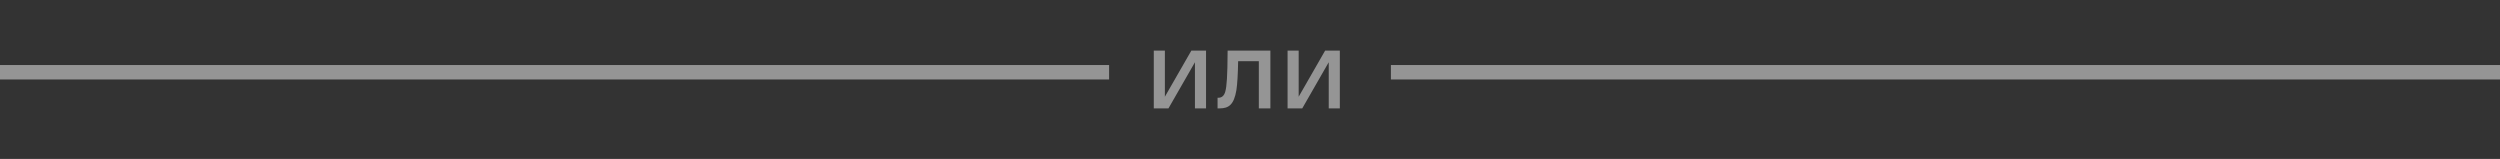 <?xml version="1.0" encoding="UTF-8"?> <svg xmlns="http://www.w3.org/2000/svg" width="346" height="22" viewBox="0 0 346 22" fill="none"><rect x="0" y="0" width="346" height="22" fill="#333333" stroke="none"/> <line y1="10" x2="153.5" y2="10" stroke="white" stroke-opacity="0.48" stroke-width="2"></line> <path d="M166.916 15H165.38V8.616L161.716 15H159.684V7H161.22V13.384L164.884 7H166.916V15ZM175.822 15H174.222V8.472H171.358C171.326 10.344 171.246 11.608 171.118 12.472C170.782 14.472 170.078 15 168.798 15H168.51V13.528H168.638C169.07 13.528 169.422 13.272 169.582 12.664C169.774 11.976 169.886 10.6 169.902 7H175.822V15ZM185.432 15H183.896V8.616L180.232 15H178.2V7H179.736V13.384L183.4 7H185.432V15Z" fill="white" fill-opacity="0.48"></path> <line x1="192.5" y1="10" x2="346" y2="10" stroke="white" stroke-opacity="0.48" stroke-width="2"></line> </svg> 